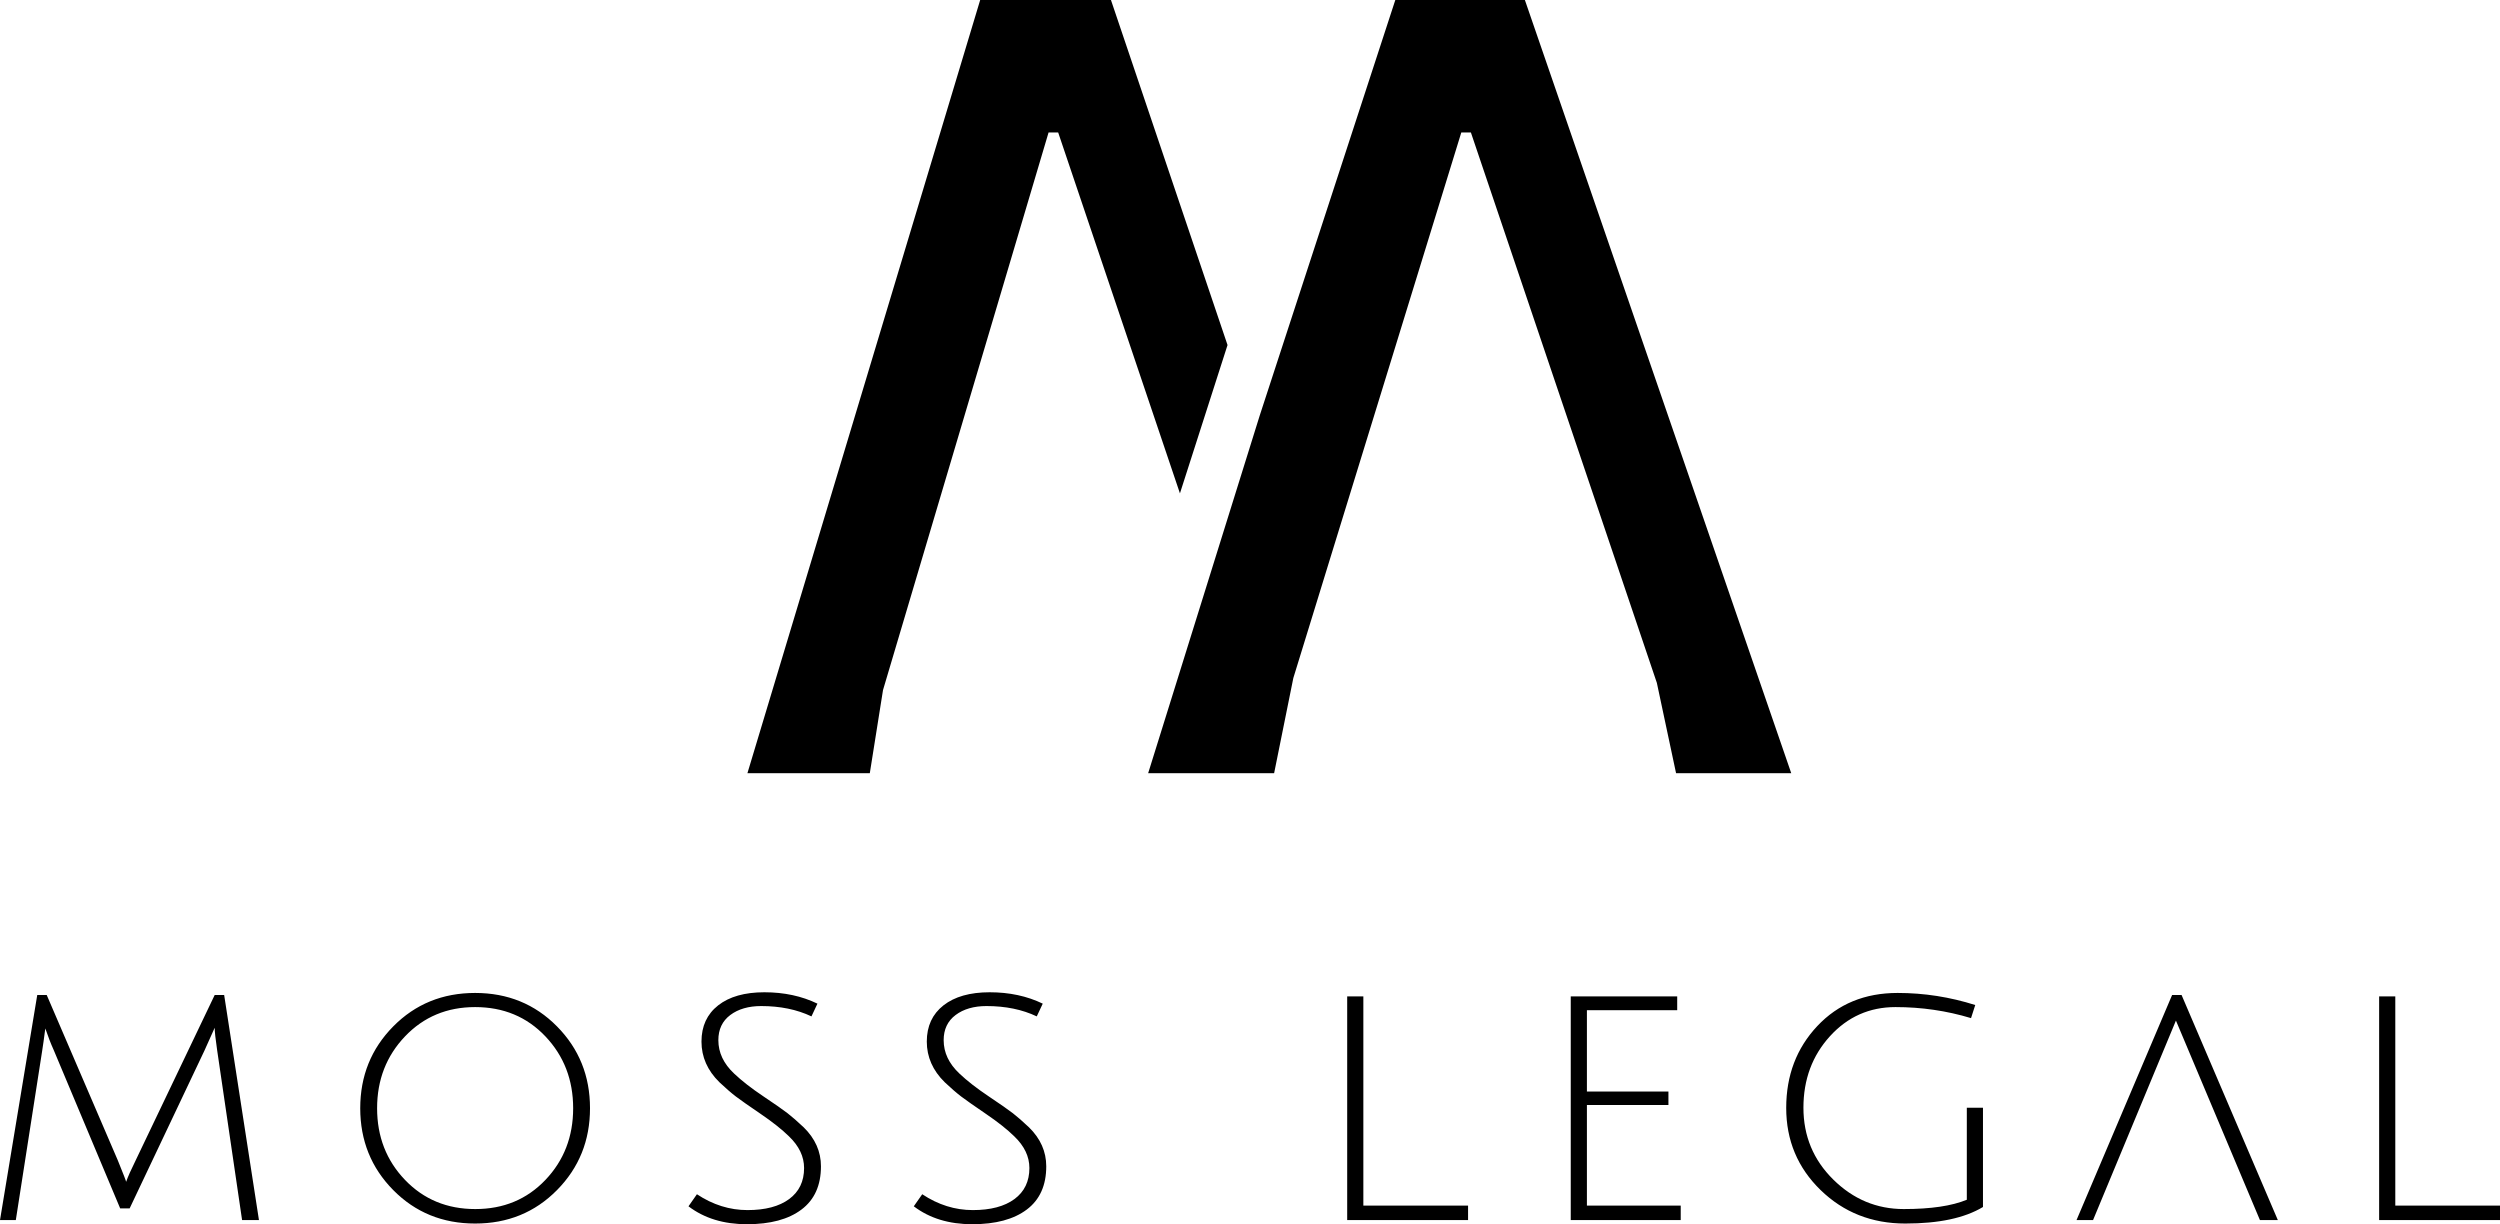 <?xml version="1.0" encoding="UTF-8"?>
<svg width="194px" height="95px" viewBox="0 0 194 95" version="1.1" xmlns="http://www.w3.org/2000/svg" xmlns:xlink="http://www.w3.org/1999/xlink">
    <!-- Generator: Sketch 57.1 (83088) - https://sketch.com -->
    <title>Group Copy 4</title>
    <desc>Created with Sketch.</desc>
    <g id="Raleway" stroke="none" stroke-width="1" fill="none" fill-rule="evenodd">
        <g id="Group-Copy-4" fill="#000000" fill-rule="nonzero">
            <path d="M95.256,33.225 L86.21,60 L76.062,60 L58,0 L67.497,0 L68.521,6.449 L81.369,49.72 L82.114,49.72 L91.563,21.715 M89.097,0 L98.872,0 L100.362,7.383 L113.397,49.72 L114.141,49.72 L128.572,7.009 L130.062,0 L139,0 L118.331,60 L118.331,60 L108.276,60 L97.755,27.757" id="Shape-Copy" transform="translate(98.5, 30) scale(1, -1) translate(-98.5, -30) "></path>
            <path d="M10.061,93.77 L9.325,93.77 L4.172,81.493 C3.953,81.012 3.735,80.45 3.517,79.808 C3.517,79.826 3.504,79.924 3.476,80.103 C3.449,80.281 3.417,80.517 3.381,80.811 C3.345,81.105 3.308,81.351 3.272,81.547 L1.227,94.679 L0,94.679 L2.89,77.214 L3.626,77.214 L9.134,90.025 C9.57,91.095 9.788,91.657 9.788,91.71 C9.916,91.336 10.161,90.783 10.524,90.052 L16.659,77.214 L17.395,77.214 L20.095,94.679 L18.786,94.679 L16.85,81.493 C16.723,80.62 16.659,80.04 16.659,79.755 L15.868,81.52 L10.061,93.77 Z M36.87,94.947 C34.343,94.947 32.225,94.082 30.517,92.352 C28.808,90.623 27.954,88.505 27.954,86 C27.954,83.495 28.808,81.377 30.517,79.648 C32.225,77.918 34.343,77.053 36.87,77.053 C39.396,77.053 41.514,77.918 43.222,79.648 C44.931,81.377 45.785,83.495 45.785,86 C45.785,88.505 44.931,90.623 43.222,92.352 C41.514,94.082 39.396,94.947 36.87,94.947 Z M36.87,78.15 C34.688,78.15 32.875,78.908 31.43,80.423 C29.985,81.939 29.263,83.798 29.263,86 C29.263,88.202 29.985,90.056 31.43,91.563 C32.875,93.07 34.693,93.823 36.883,93.823 C39.074,93.823 40.887,93.07 42.323,91.563 C43.759,90.056 44.477,88.202 44.477,86 C44.477,83.798 43.759,81.939 42.323,80.423 C40.887,78.908 39.069,78.15 36.87,78.15 Z M59.07,78.07 C58.089,78.07 57.289,78.302 56.671,78.765 C56.053,79.229 55.744,79.88 55.744,80.718 C55.744,81.681 56.153,82.545 56.971,83.312 C57.553,83.865 58.302,84.449 59.22,85.064 C60.138,85.679 60.77,86.12 61.115,86.388 C61.461,86.655 61.879,87.021 62.37,87.484 C63.26,88.358 63.706,89.366 63.706,90.507 C63.706,91.987 63.201,93.105 62.192,93.863 C61.184,94.621 59.775,95 57.966,95 C56.158,95 54.644,94.536 53.427,93.609 L54.081,92.673 C55.317,93.493 56.626,93.903 58.007,93.903 C59.389,93.903 60.466,93.618 61.238,93.048 C62.011,92.477 62.397,91.675 62.397,90.64 C62.397,89.749 62.006,88.929 61.224,88.18 C60.679,87.645 59.947,87.065 59.03,86.441 C58.112,85.817 57.471,85.367 57.107,85.091 C56.744,84.814 56.317,84.444 55.826,83.981 C54.899,83.071 54.435,82.019 54.435,80.825 C54.435,79.63 54.867,78.694 55.73,78.016 C56.594,77.339 57.789,77 59.316,77 C60.843,77 62.215,77.294 63.433,77.883 L62.969,78.872 C61.842,78.337 60.543,78.07 59.07,78.07 Z M76.554,78.07 C75.573,78.07 74.773,78.302 74.155,78.765 C73.537,79.229 73.228,79.88 73.228,80.718 C73.228,81.681 73.637,82.545 74.455,83.312 C75.037,83.865 75.786,84.449 76.704,85.064 C77.622,85.679 78.254,86.12 78.599,86.388 C78.945,86.655 79.363,87.021 79.853,87.484 C80.744,88.358 81.189,89.366 81.189,90.507 C81.189,91.987 80.685,93.105 79.676,93.863 C78.667,94.621 77.259,95 75.45,95 C73.642,95 72.128,94.536 70.91,93.609 L71.565,92.673 C72.801,93.493 74.11,93.903 75.491,93.903 C76.872,93.903 77.949,93.618 78.722,93.048 C79.494,92.477 79.881,91.675 79.881,90.64 C79.881,89.749 79.49,88.929 78.708,88.18 C78.163,87.645 77.431,87.065 76.513,86.441 C75.596,85.817 74.955,85.367 74.591,85.091 C74.228,84.814 73.801,84.444 73.31,83.981 C72.383,83.071 71.919,82.019 71.919,80.825 C71.919,79.63 72.351,78.694 73.214,78.016 C74.078,77.339 75.273,77 76.8,77 C78.327,77 79.699,77.294 80.917,77.883 L80.453,78.872 C79.326,78.337 78.027,78.07 76.554,78.07 Z M104.542,94.679 L104.542,77.321 L105.796,77.321 L105.796,93.556 L113.922,93.556 L113.922,94.679 L104.542,94.679 Z M121.89,94.679 L121.89,77.321 L130.151,77.321 L130.151,78.391 L123.144,78.391 L123.144,84.703 L129.47,84.703 L129.47,85.746 L123.144,85.746 L123.144,93.556 L130.424,93.556 L130.424,94.679 L121.89,94.679 Z M147.09,78.15 C145.072,78.15 143.377,78.903 142.005,80.41 C140.633,81.917 139.946,83.767 139.946,85.96 C139.946,88.153 140.719,90.012 142.264,91.536 C143.809,93.061 145.631,93.823 147.731,93.823 C149.83,93.823 151.461,93.582 152.625,93.101 L152.625,85.96 L153.879,85.96 L153.879,93.663 C152.461,94.519 150.453,94.947 147.853,94.947 C145.254,94.947 143.064,94.082 141.282,92.352 C139.501,90.623 138.61,88.496 138.61,85.973 C138.61,83.45 139.415,81.333 141.023,79.621 C142.632,77.909 144.709,77.053 147.254,77.053 C149.308,77.053 151.316,77.366 153.279,77.99 L152.952,79.006 C151.062,78.435 149.108,78.15 147.09,78.15 Z M162.42,94.679 L161.138,94.679 L168.555,77.214 L169.291,77.214 L176.761,94.679 L175.371,94.679 L168.852,79.197 L162.42,94.679 Z M184.621,94.679 L184.621,77.321 L185.875,77.321 L185.875,93.556 L194,93.556 L194,94.679 L184.621,94.679 Z" id="mosslegal-copy-2"></path>
        </g>
    </g>
</svg>